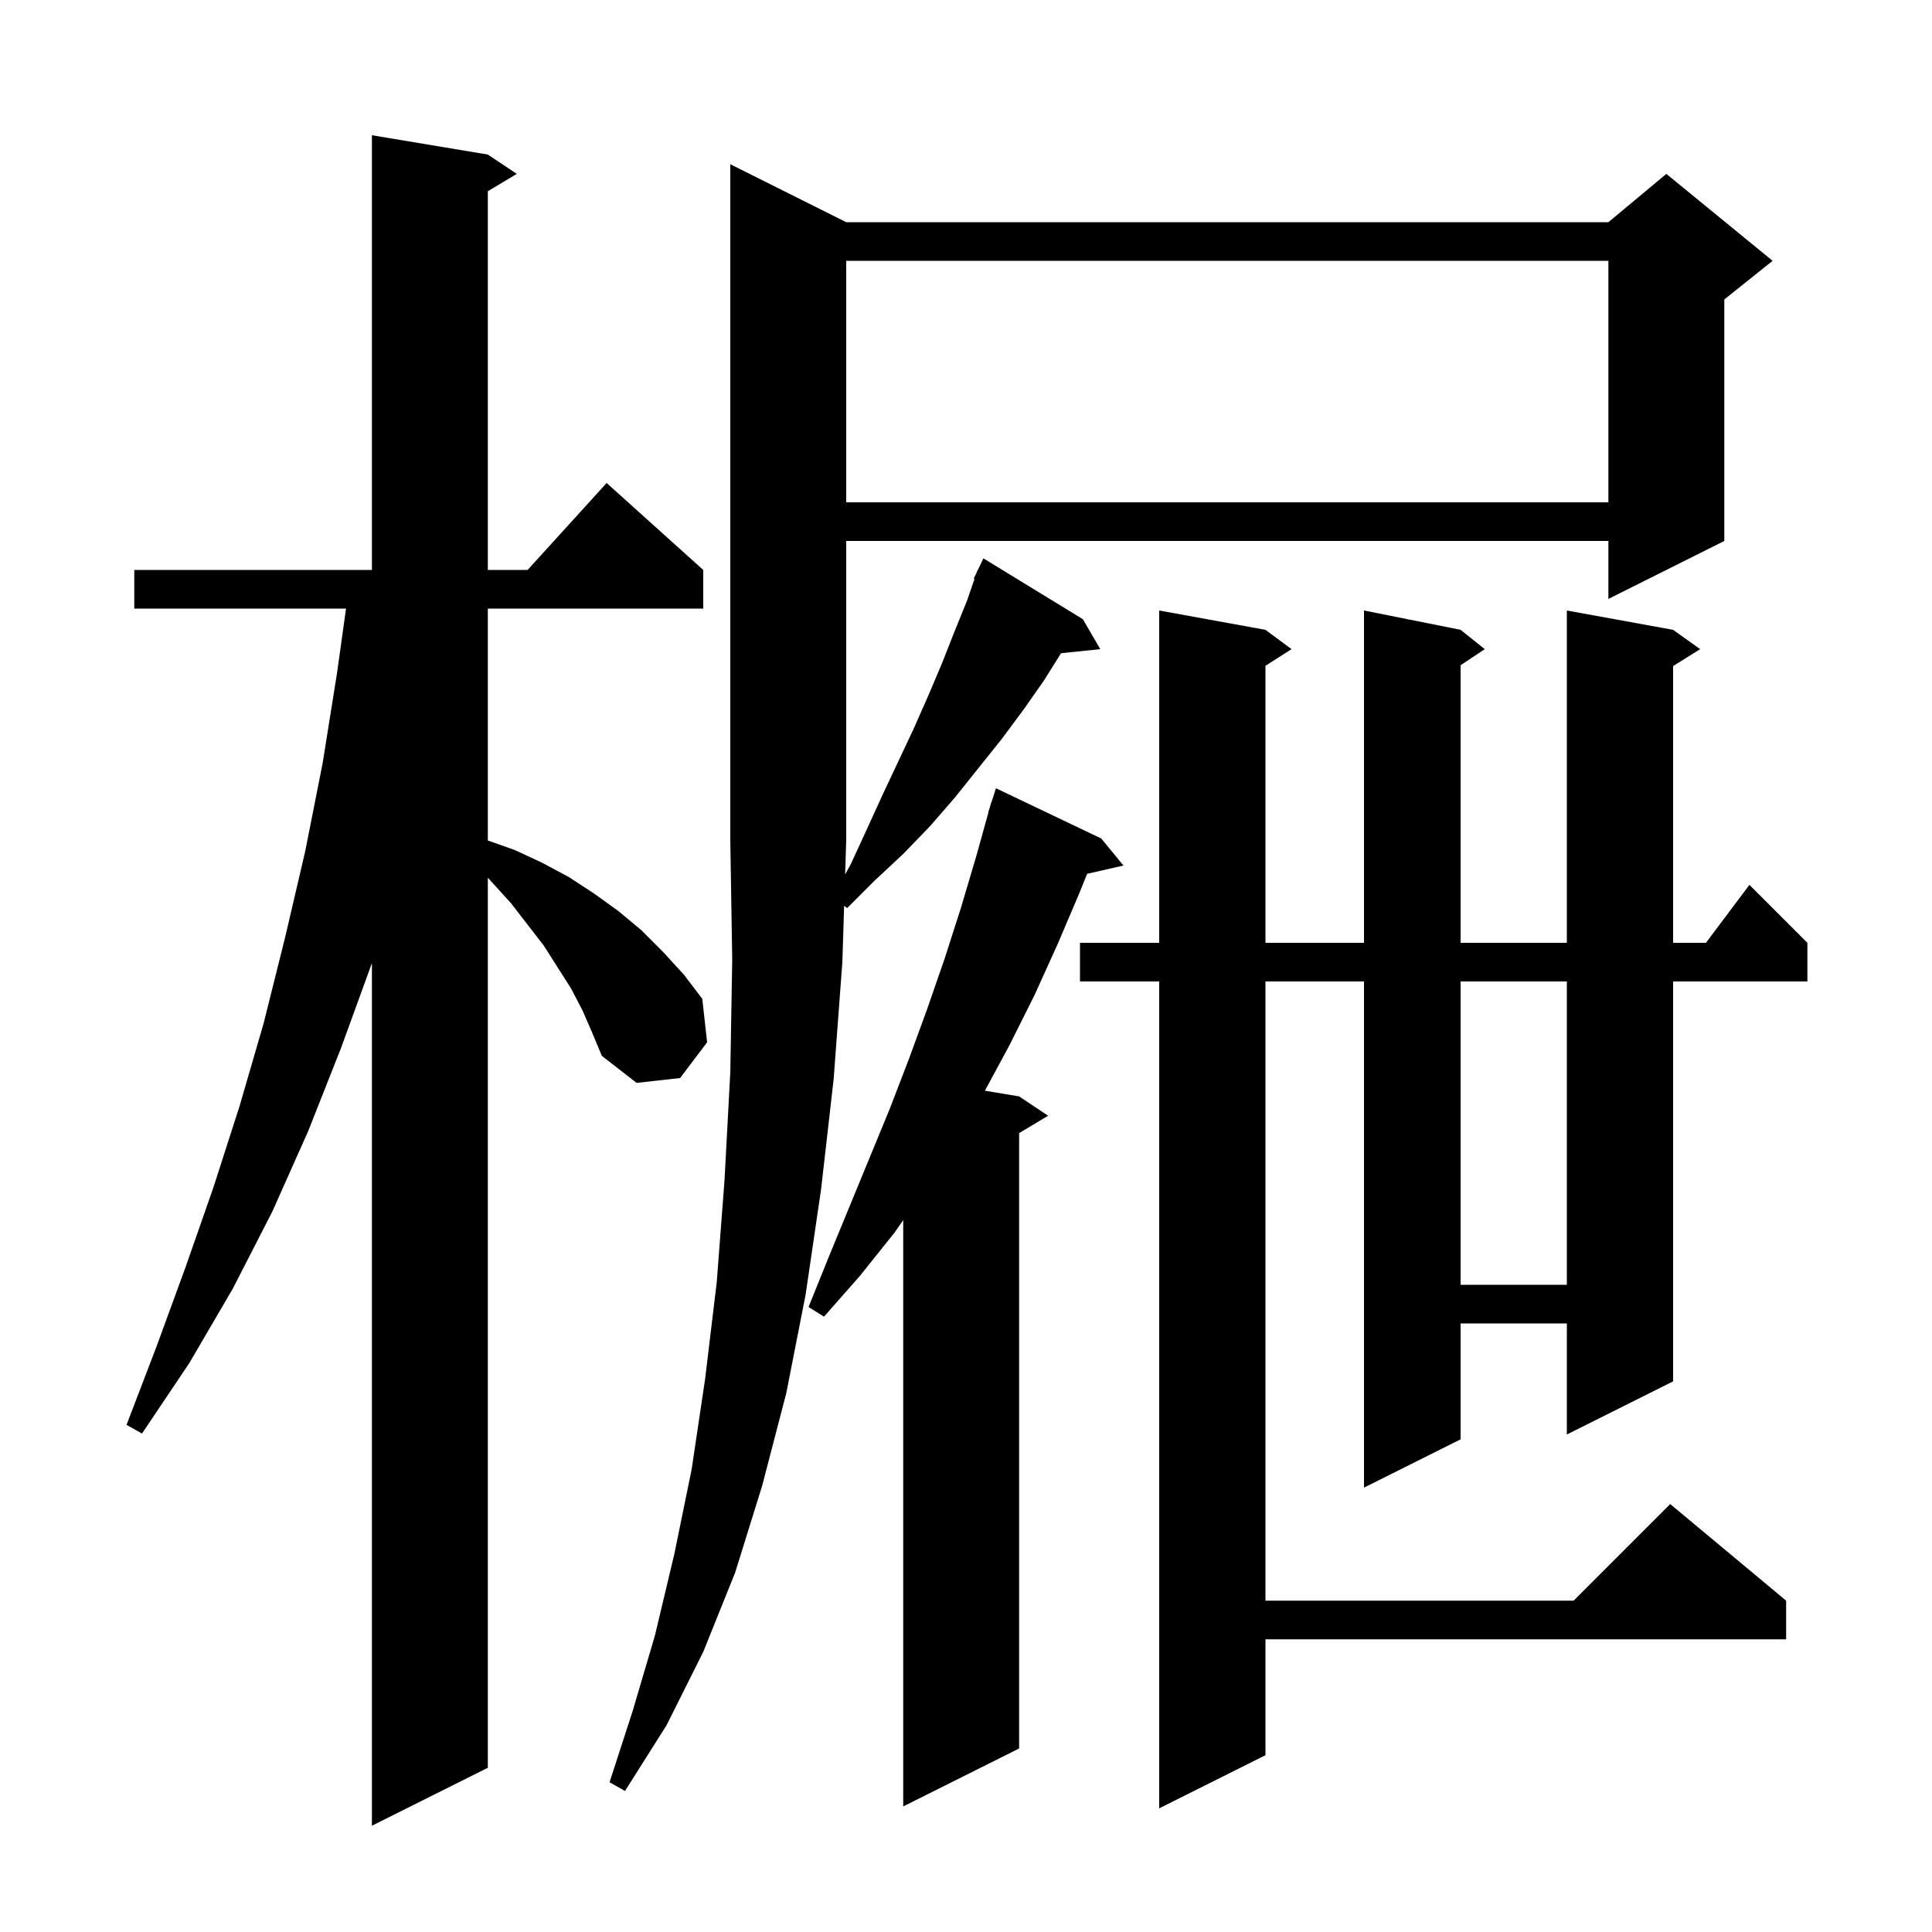<svg xmlns="http://www.w3.org/2000/svg" xmlns:xlink="http://www.w3.org/1999/xlink" version="1.1" baseProfile="full" viewBox="0 0 200 200" width="200" height="200"><g fill="currentColor"><path d="M 60.3 104.6 L 59.1 102.3 L 56.3 97.9 L 52.9 93.5 L 50.5 90.86 L 50.5 183.0 L 38.5 189.0 L 38.5 99.7 L 35.3 108.5 L 31.9 117.1 L 28.2 125.4 L 24.1 133.4 L 19.6 141.1 L 14.7 148.4 L 13.1 147.5 L 16.2 139.4 L 19.2 131.2 L 22.1 122.9 L 24.8 114.5 L 27.3 105.9 L 29.5 97.1 L 31.6 88.1 L 33.4 79.0 L 34.9 69.6 L 35.821 63.0 L 13.9 63.0 L 13.9 59.0 L 38.5 59.0 L 38.5 14.0 L 50.5 16.0 L 53.5 18.0 L 50.5 19.8 L 50.5 59.0 L 54.618 59.0 L 62.8 50.0 L 72.8 59.0 L 72.8 63.0 L 50.5 63.0 L 50.5 87.006 L 53.3 88.0 L 56.1 89.3 L 58.9 90.8 L 61.5 92.5 L 64.0 94.3 L 66.4 96.3 L 68.6 98.5 L 70.8 100.9 L 72.7 103.4 L 73.2 107.9 L 70.4 111.6 L 65.9 112.1 L 62.3 109.3 L 61.3 106.9 Z M 173.2 65.2 L 176.0 67.2 L 173.2 68.95 L 173.2 97.6 L 176.6 97.6 L 181.1 91.6 L 187.1 97.6 L 187.1 101.6 L 173.2 101.6 L 173.2 143.0 L 162.2 148.5 L 162.2 137.0 L 151.2 137.0 L 151.2 149.0 L 141.2 154.0 L 141.2 101.6 L 131.0 101.6 L 131.0 165.7 L 162.9 165.7 L 172.9 155.7 L 184.9 165.7 L 184.9 169.7 L 131.0 169.7 L 131.0 181.7 L 120.0 187.2 L 120.0 101.6 L 111.8 101.6 L 111.8 97.6 L 120.0 97.6 L 120.0 63.2 L 131.0 65.2 L 133.7 67.2 L 131.0 68.923 L 131.0 97.6 L 141.2 97.6 L 141.2 63.2 L 151.2 65.2 L 153.7 67.2 L 151.2 68.867 L 151.2 97.6 L 162.2 97.6 L 162.2 63.2 Z M 114.0 86.8 L 116.3 89.6 L 112.537 90.458 L 111.8 92.3 L 109.5 97.7 L 107.1 103.0 L 104.5 108.2 L 101.957 112.909 L 105.5 113.5 L 108.5 115.5 L 105.5 117.3 L 105.5 181.0 L 93.5 187.0 L 93.5 126.306 L 92.6 127.6 L 89.0 132.1 L 85.3 136.3 L 83.7 135.3 L 85.8 130.1 L 92.1 114.8 L 94.1 109.6 L 96.0 104.4 L 97.8 99.2 L 99.5 93.9 L 101.1 88.5 L 102.321 84.105 L 102.3 84.1 L 102.468 83.574 L 102.6 83.1 L 102.618 83.106 L 103.1 81.6 Z M 87.6 23.0 L 166.5 23.0 L 172.5 18.0 L 183.5 27.0 L 178.5 31.0 L 178.5 56.0 L 166.5 62.0 L 166.5 56.0 L 87.6 56.0 L 87.6 87.0 L 87.488 90.527 L 88.1 89.4 L 89.8 85.7 L 91.4 82.2 L 94.6 75.4 L 96.1 72.0 L 97.5 68.7 L 98.8 65.4 L 100.1 62.2 L 100.88 59.93 L 100.8 59.9 L 101.126 59.216 L 101.2 59.0 L 101.223 59.011 L 101.8 57.8 L 112.1 64.1 L 113.9 67.2 L 109.837 67.62 L 108.1 70.4 L 106.0 73.4 L 103.7 76.5 L 98.9 82.5 L 96.3 85.5 L 93.5 88.4 L 90.5 91.2 L 87.7 94.0 L 87.385 93.769 L 87.2 99.6 L 86.3 111.7 L 85.0 123.1 L 83.4 134.0 L 81.4 144.2 L 78.9 153.8 L 76.1 162.8 L 72.8 171.0 L 69.0 178.6 L 64.7 185.4 L 63.1 184.5 L 65.5 177.1 L 67.8 169.3 L 69.8 160.9 L 71.6 152.1 L 73.0 142.7 L 74.2 132.7 L 75.0 122.2 L 75.6 111.0 L 75.8 99.3 L 75.6 87.0 L 75.6 17.0 Z M 151.2 101.6 L 151.2 133.0 L 162.2 133.0 L 162.2 101.6 Z M 87.6 27.0 L 87.6 52.0 L 166.5 52.0 L 166.5 27.0 Z "/></g></svg>